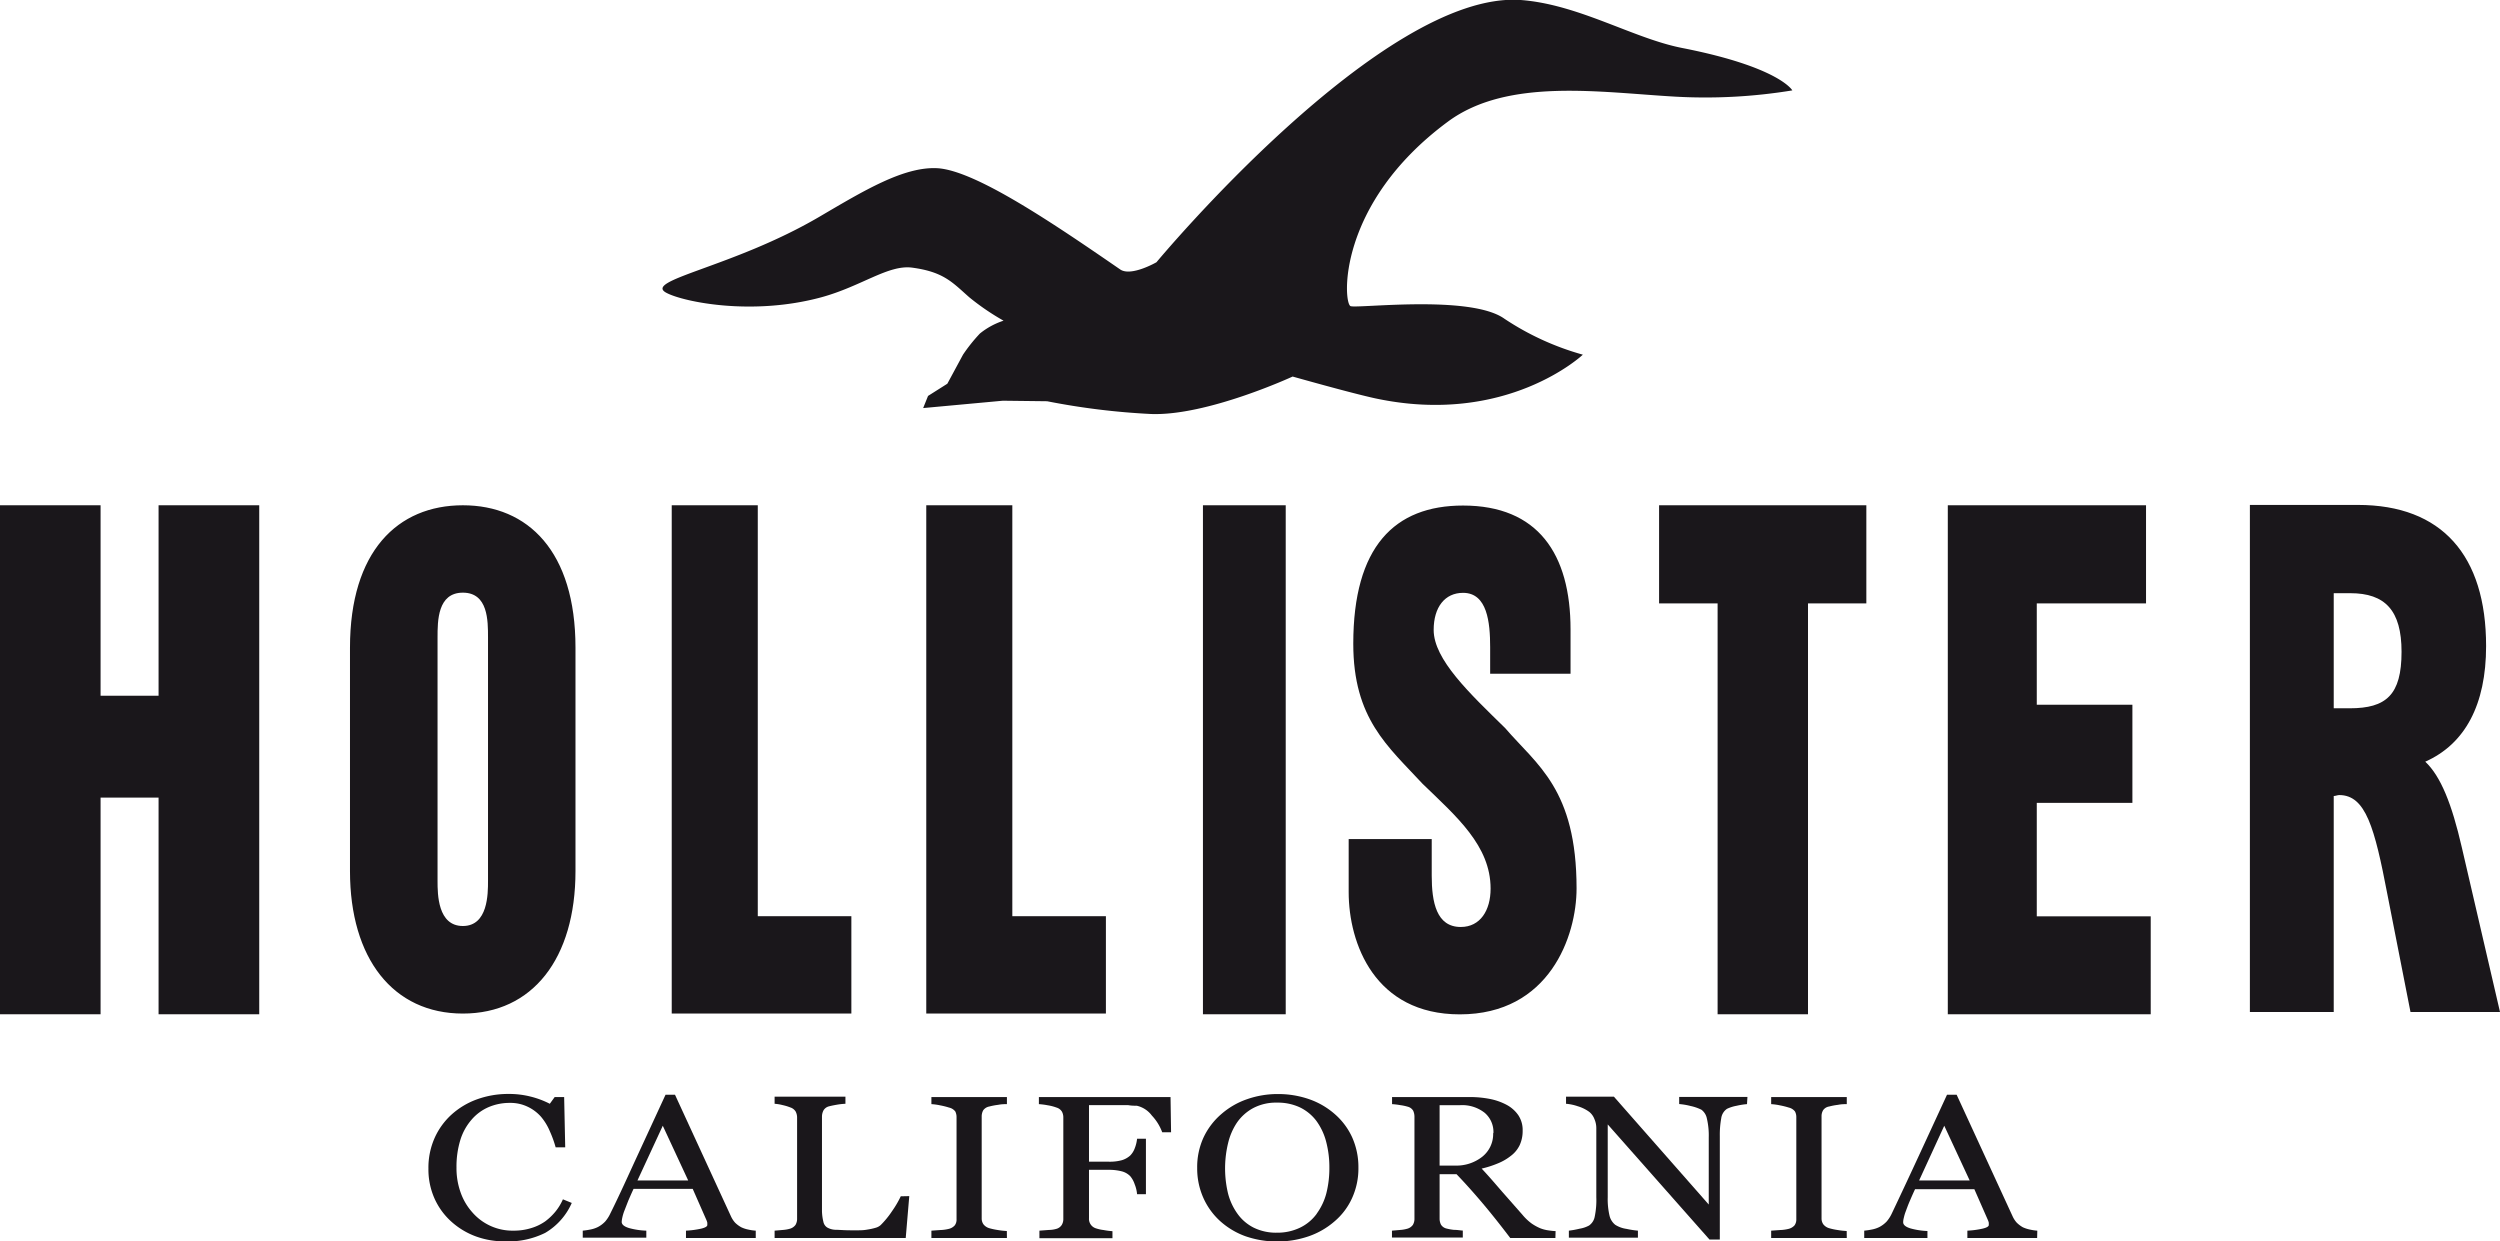 <?xml version="1.0" encoding="utf-8"?>
<svg xmlns="http://www.w3.org/2000/svg" id="Capa_1" data-name="Capa 1" viewBox="0 0 282.37 140.21">
  <path d="M113.35,36.22a8.35,8.35,0,0,0-2.67,1.45,18.48,18.48,0,0,0-1.91,2.39L107,43.34l-2.18,1.38-.55,1.37,9-.83,5,.06A80.9,80.9,0,0,0,130,46.76C136.34,47,146,42.53,146,42.53s6.64,1.88,9.32,2.46c14.86,3.19,23.46-4.93,23.46-4.93A30.91,30.91,0,0,1,169.92,36c-3.83-2.74-16.53-1.14-17.37-1.42s-1.63-11.52,11-20.85c6.78-5,17.28-3.28,25.75-2.81a60.56,60.56,0,0,0,13.14-.71S201,7.58,190,5.42C184.44,4.33,178.34.5,171.76,0c-15.63-1.09-41.14,29.62-41.14,29.62s-2.88,1.66-4.1.81C119,25.25,110.2,19.27,105.89,19c-3.81-.21-8.34,2.55-13.37,5.5-9.79,5.73-20.07,7.16-17.2,8.6,1.94,1,9.61,2.6,17.44.48,4.54-1.24,7.57-3.71,10.27-3.35,3.58.48,4.55,1.68,6.45,3.35A27.37,27.37,0,0,0,113.35,36.22Z" fill="#1a171b"/>
  <path d="M17.91,78.58H11.36V57.07H0v57.49H11.36V90.09h6.55v24.47H29.28V57.07H17.91ZM52.28,57.07c-7.37,0-12.75,5.21-12.75,16.08V98.39c0,9.89,4.89,16.09,12.75,16.09S65,108.28,65,98.39V73.15C65,62.28,59.64,57.07,52.28,57.07ZM55.12,99.5c0,1.46,0,5.09-2.84,5.09S49.42,101,49.42,99.5V72c0-1.87,0-5.06,2.86-5.06s2.84,3.19,2.84,5.06ZM85.59,57.07H75.87v57.41H96.16v-11H85.59Zm28.75,0h-9.72v57.41h20.29v-11H114.34Zm21.53,57.49h9.35V57.07h-9.35ZM170,82.23c-4-3.91-8.07-7.74-8.07-11.08,0-2.58,1.27-4.19,3.32-4.19,2.74,0,3.06,3.34,3.06,6.14v3h9.08v-5c0-8.56-3.7-14-12.14-14-7.75,0-12.4,4.65-12.4,15.61,0,8.48,3.91,11.58,7.82,15.81,3.84,3.71,7.69,7,7.69,11.85,0,2.45-1.16,4.33-3.37,4.33-2.75,0-3.28-2.8-3.28-5.79V94.77h-9.38v6c0,5.79,2.94,13.8,12.55,13.8,10.13,0,13.19-8.85,13.19-14.22C178.07,89.13,173.59,86.41,170,82.23Zm17.39-14.08H194v46.41h10.21V68.15h6.59V57.07H187.39Zm42.66,22.53h10.8V79.6h-10.8V68.15h12.34V57.07H220v57.49h22.92V103.5H230.05Zm48,5c-1.12-4.87-2.37-8-4.12-9.65,4.5-2,6.87-6.44,6.87-13.06,0-10.24-5-15.94-14.48-15.94H254.12V114.3h9.47V89.91c.18,0,.44-.11.62-.11,3,0,4,3.7,5.43,11.16l2.62,13.34h10.11ZM265.4,80h-1.81V67h1.87c3.93,0,5.79,1.94,5.79,6.62C271.25,78.5,269.51,80,265.4,80Z" fill="#1a171b"/>
  <path d="M57,140.21a9.37,9.37,0,0,1-3.25-.56A8.52,8.52,0,0,1,51,138a7.8,7.8,0,0,1-1.9-2.58,8.06,8.06,0,0,1-.71-3.43,8.26,8.26,0,0,1,.7-3.46A7.94,7.94,0,0,1,51,125.89a8.71,8.71,0,0,1,2.87-1.72,10.28,10.28,0,0,1,3.54-.61,9.86,9.86,0,0,1,2.53.3,10,10,0,0,1,2.16.81l.55-.76h1.07l.12,5.68H62.76a12.47,12.47,0,0,0-.65-1.8,6.3,6.3,0,0,0-1-1.65A4.65,4.65,0,0,0,59.59,125a4.47,4.47,0,0,0-2-.43,6,6,0,0,0-2.41.48,5.29,5.29,0,0,0-1.93,1.43A6.32,6.32,0,0,0,52,128.74a10.25,10.25,0,0,0-.44,3.13,8.1,8.1,0,0,0,.46,2.8,6.68,6.68,0,0,0,1.31,2.24A6,6,0,0,0,58,139a6.6,6.6,0,0,0,2-.29,5.52,5.52,0,0,0,1.58-.76,6.54,6.54,0,0,0,1.17-1.12,6,6,0,0,0,.83-1.37l1,.41a7.34,7.34,0,0,1-3,3.38A9.43,9.43,0,0,1,57,140.21Z" fill="#1a171b"/>
  <path d="M85.36,139.83H77.48V139a10.11,10.11,0,0,0,1.73-.23c.45-.11.68-.25.68-.41s0-.15,0-.25a1.6,1.6,0,0,0-.08-.26l-1.57-3.57H71.56c-.25.53-.45,1-.61,1.37l-.42,1.08a5,5,0,0,0-.24.79,2.72,2.72,0,0,0-.07.49c0,.3.28.53.84.7A8.33,8.33,0,0,0,73,139v.79H65.82V139a8,8,0,0,0,.87-.13,3.2,3.2,0,0,0,.86-.29,3.14,3.14,0,0,0,.82-.63,4,4,0,0,0,.58-.92c1-2,2-4.24,3.15-6.73l3.07-6.65h1.07l6.32,13.73a2.81,2.81,0,0,0,.46.71,3.11,3.11,0,0,0,.71.53,3.41,3.41,0,0,0,.8.26,5.16,5.16,0,0,0,.83.12Zm-7.63-6.5-2.87-6.18L72,133.33Z" fill="#1a171b"/>
  <path d="M102.7,135.1l-.4,4.73H87.49V139l.93-.08a3.77,3.77,0,0,0,.84-.15,1.17,1.17,0,0,0,.59-.42,1.33,1.33,0,0,0,.18-.72v-11.4a1.48,1.48,0,0,0-.16-.68,1.1,1.1,0,0,0-.61-.47,5.38,5.38,0,0,0-.86-.26,4.85,4.85,0,0,0-.91-.15v-.8h8v.8a7.34,7.34,0,0,0-1,.11c-.4.07-.68.13-.86.18a1,1,0,0,0-.62.46,1.54,1.54,0,0,0-.17.7v10.69A5.66,5.66,0,0,0,93,138a1,1,0,0,0,.41.63,2,2,0,0,0,.91.27c.41,0,1,.06,1.7.06l1,0q.54,0,1-.09a6.45,6.45,0,0,0,.86-.19,1.42,1.42,0,0,0,.58-.3,9.86,9.86,0,0,0,1.28-1.56,11.48,11.48,0,0,0,1-1.7Z" fill="#1a171b"/>
  <path d="M113.73,139.83H105.2V139l1-.07a4.5,4.5,0,0,0,1-.14,1.28,1.28,0,0,0,.64-.39,1.08,1.08,0,0,0,.2-.7V126.2a1.46,1.46,0,0,0-.14-.66,1.22,1.22,0,0,0-.7-.44,8.26,8.26,0,0,0-1-.25,6.63,6.63,0,0,0-1-.14v-.8h8.53v.8c-.27,0-.6,0-1,.08a7.31,7.31,0,0,0-1,.19,1.08,1.08,0,0,0-.68.43,1.43,1.43,0,0,0-.17.68v11.52a1.14,1.14,0,0,0,.19.66,1.29,1.29,0,0,0,.66.45,7.32,7.32,0,0,0,.92.2,8.49,8.49,0,0,0,1.07.12Z" fill="#1a171b"/>
  <path d="M132.27,127.89h-1A5.53,5.53,0,0,0,130.1,126a2.93,2.93,0,0,0-1.7-1.11c-.28,0-.61,0-1-.07l-1.29,0H123v6.39h2.18a5.23,5.23,0,0,0,1.54-.17,2.48,2.48,0,0,0,.94-.53,2.27,2.27,0,0,0,.49-.77,4.09,4.09,0,0,0,.28-1.12h1v6.26h-1a3.85,3.85,0,0,0-.27-1.12,2.77,2.77,0,0,0-.5-.91,2.06,2.06,0,0,0-1-.56,5.75,5.75,0,0,0-1.47-.16H123v5.48a1.11,1.11,0,0,0,.79,1.13,4.23,4.23,0,0,0,.86.19,8.24,8.24,0,0,0,1,.13v.79H117.4V139l1.07-.08a3.13,3.13,0,0,0,.87-.13,1.05,1.05,0,0,0,.58-.43,1.27,1.27,0,0,0,.18-.69V126.22a1.38,1.38,0,0,0-.15-.65,1.06,1.06,0,0,0-.61-.47,5.25,5.25,0,0,0-1-.26,8.23,8.23,0,0,0-1-.13v-.8h14.87Z" fill="#1a171b"/>
  <path d="M150.72,125.8a7.73,7.73,0,0,1,2,2.65,8.24,8.24,0,0,1,.71,3.44,8.06,8.06,0,0,1-.72,3.44,7.49,7.49,0,0,1-2,2.64,8.83,8.83,0,0,1-2.88,1.66,11,11,0,0,1-7.16,0,8.68,8.68,0,0,1-2.88-1.73,7.87,7.87,0,0,1-1.89-2.64,8.13,8.13,0,0,1-.68-3.33,8,8,0,0,1,.72-3.46,7.9,7.9,0,0,1,2-2.63,8.74,8.74,0,0,1,2.92-1.69,10.42,10.42,0,0,1,3.48-.58,10.66,10.66,0,0,1,3.55.59A8.69,8.69,0,0,1,150.72,125.8Zm-2,11.28a6.83,6.83,0,0,0,1.09-2.31,11.61,11.61,0,0,0,.34-2.88,11.38,11.38,0,0,0-.38-3,6.92,6.92,0,0,0-1.12-2.33,5.14,5.14,0,0,0-1.84-1.49,5.88,5.88,0,0,0-2.54-.53,5.51,5.51,0,0,0-2.73.62,5.26,5.26,0,0,0-1.83,1.64,7.07,7.07,0,0,0-1,2.32,12.12,12.12,0,0,0,0,5.7,6.83,6.83,0,0,0,1.09,2.31,5,5,0,0,0,1.82,1.54,5.72,5.72,0,0,0,2.62.56,5.88,5.88,0,0,0,2.58-.56A5,5,0,0,0,148.73,137.08Z" fill="#1a171b"/>
  <path d="M175.68,139.83h-5.1c-1.13-1.49-2.15-2.77-3.07-3.86s-1.9-2.2-3-3.35H162.6v5a1.52,1.52,0,0,0,.15.69,1,1,0,0,0,.63.45,5.51,5.51,0,0,0,.84.15c.4,0,.74.07,1,.08v.79h-8V139l.93-.08a3.77,3.77,0,0,0,.84-.15,1.17,1.17,0,0,0,.59-.42,1.33,1.33,0,0,0,.18-.72V126.16a1.68,1.68,0,0,0-.14-.7A1,1,0,0,0,159,125a5.52,5.52,0,0,0-.86-.18,7.62,7.62,0,0,0-.91-.11v-.8H166a11.64,11.64,0,0,1,2.26.21,6.75,6.75,0,0,1,1.91.67,3.75,3.75,0,0,1,1.32,1.17,3,3,0,0,1,.49,1.74,3.8,3.8,0,0,1-.33,1.63,3.3,3.3,0,0,1-1,1.22,5.87,5.87,0,0,1-1.44.84,11.28,11.28,0,0,1-1.86.6c.94,1,1.71,1.92,2.33,2.63l2.28,2.59a5.75,5.75,0,0,0,1.06,1,5.58,5.58,0,0,0,.95.52,3.93,3.93,0,0,0,.86.23q.52.08.87.09Zm-7-11.86a2.84,2.84,0,0,0-1-2.29,4.1,4.1,0,0,0-2.79-.85H162.6v6.82h1.75a4.71,4.71,0,0,0,3.07-1A3.27,3.27,0,0,0,168.65,128Z" fill="#1a171b"/>
  <path d="M197.32,124.71a7.67,7.67,0,0,0-1.15.18,4.4,4.4,0,0,0-1.11.35,1.53,1.53,0,0,0-.65,1.07,10.31,10.31,0,0,0-.16,2V140h-1.17l-11.49-13v8.22a8.24,8.24,0,0,0,.21,2.12,1.88,1.88,0,0,0,.64,1,3.21,3.21,0,0,0,1.27.46A10.4,10.4,0,0,0,185,139v.79H177.2V139a9.81,9.81,0,0,0,1.21-.22,3.35,3.35,0,0,0,1.07-.36,1.56,1.56,0,0,0,.64-1,9.17,9.17,0,0,0,.18-2.2v-7.84a2.59,2.59,0,0,0-.22-1,1.9,1.9,0,0,0-.57-.79,4.25,4.25,0,0,0-1.3-.64,5.36,5.36,0,0,0-1.33-.28v-.8h5.41L193,136.05v-7.57a8.36,8.36,0,0,0-.21-2.14,1.63,1.63,0,0,0-.62-1,5.18,5.18,0,0,0-1.22-.42,7.63,7.63,0,0,0-1.29-.22v-.8h7.71Z" fill="#1a171b"/>
  <path d="M208.59,139.83h-8.54V139l1-.07a4.5,4.5,0,0,0,1-.14,1.32,1.32,0,0,0,.64-.39,1.14,1.14,0,0,0,.2-.7V126.2a1.34,1.34,0,0,0-.15-.66,1.23,1.23,0,0,0-.69-.44,8.75,8.75,0,0,0-1-.25,6.92,6.92,0,0,0-1-.14v-.8h8.54v.8c-.28,0-.6,0-1,.08a7.15,7.15,0,0,0-1,.19,1,1,0,0,0-.68.43,1.32,1.32,0,0,0-.17.68v11.52a1.14,1.14,0,0,0,.19.66,1.29,1.29,0,0,0,.66.45,6.92,6.92,0,0,0,.92.2,8.49,8.49,0,0,0,1.07.12Z" fill="#1a171b"/>
  <path d="M230.09,139.83h-7.88V139a9.84,9.84,0,0,0,1.73-.23c.46-.11.69-.25.69-.41s0-.15,0-.25a1.6,1.6,0,0,0-.08-.26L223,134.32H216.3c-.25.53-.45,1-.61,1.37s-.3.75-.42,1.08a5,5,0,0,0-.24.79,2,2,0,0,0-.07.49c0,.3.28.53.84.7a8.33,8.33,0,0,0,1.9.29v.79h-7.14V139a8,8,0,0,0,.87-.13,3.2,3.2,0,0,0,.86-.29,3.14,3.14,0,0,0,.82-.63,4,4,0,0,0,.58-.92c.95-2,2-4.24,3.15-6.73l3.07-6.65H221l6.32,13.73a2.81,2.81,0,0,0,.46.71,3.26,3.26,0,0,0,.7.53,3.68,3.68,0,0,0,.81.26,5.22,5.22,0,0,0,.82.12Zm-7.62-6.5-2.87-6.18-2.84,6.18Z" fill="#1a171b"/>
</svg>